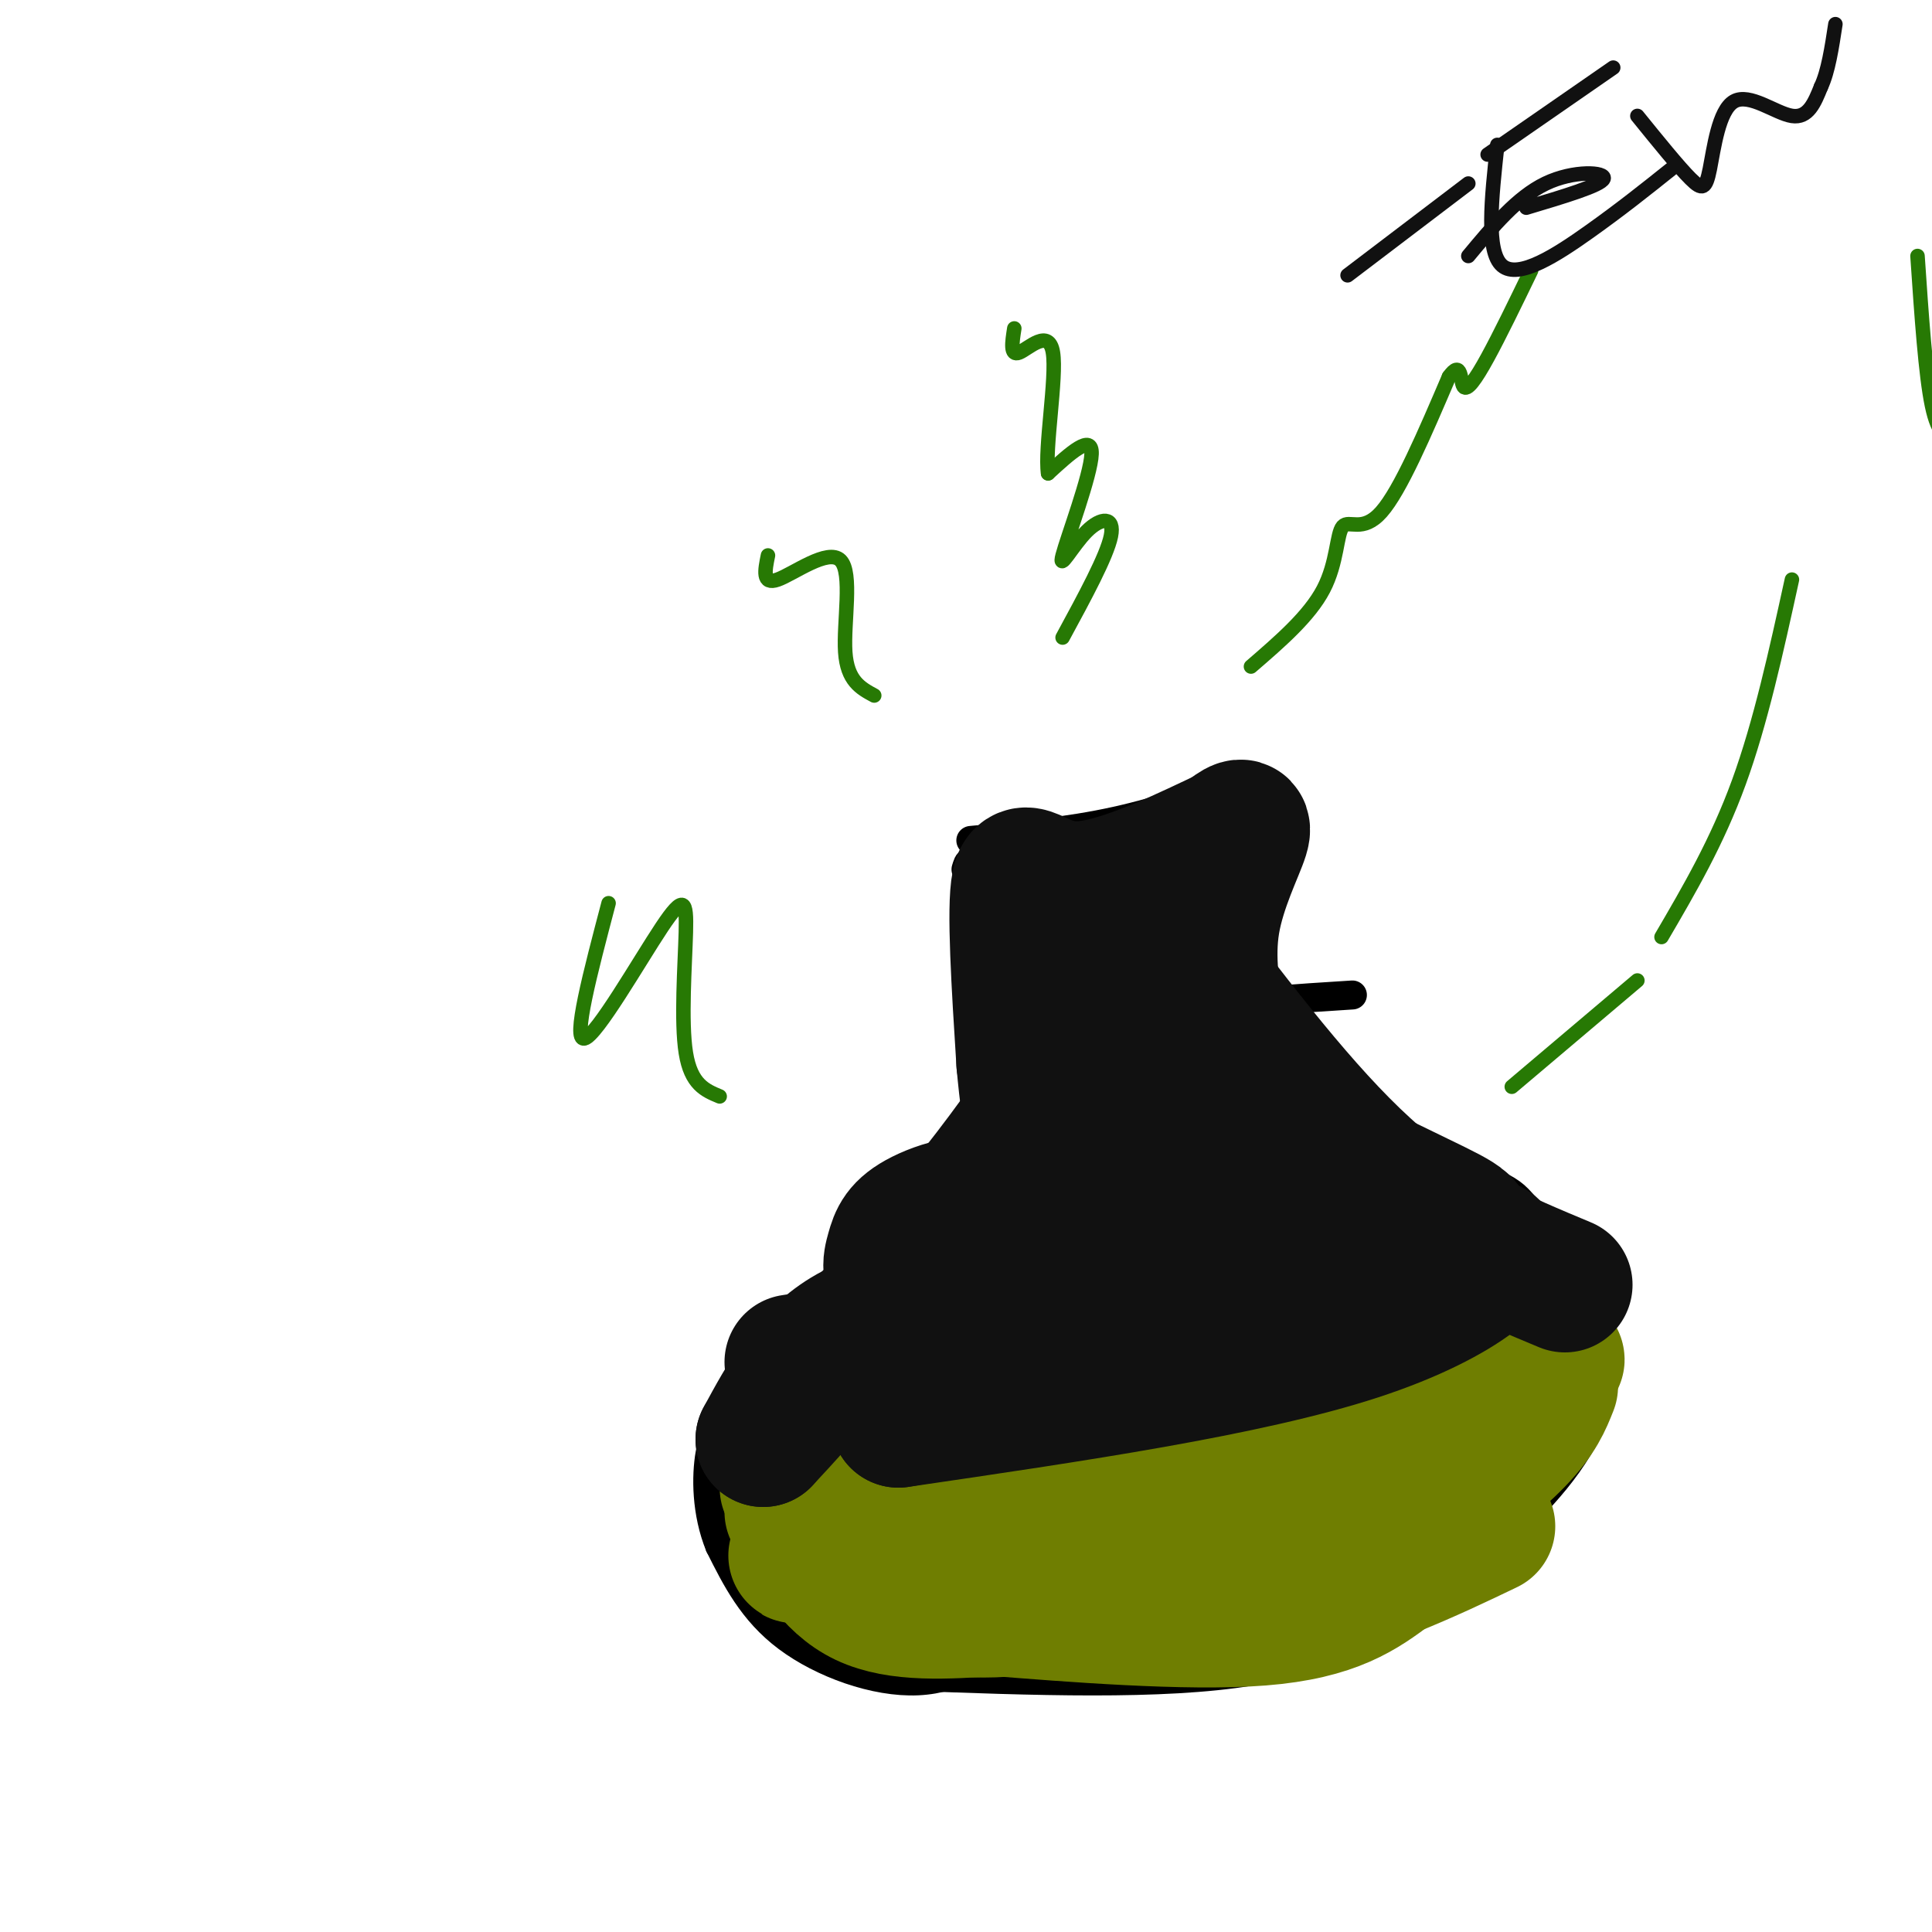 <svg viewBox='0 0 400 400' version='1.1' xmlns='http://www.w3.org/2000/svg' xmlns:xlink='http://www.w3.org/1999/xlink'><g fill='none' stroke='#000000' stroke-width='6' stroke-linecap='round' stroke-linejoin='round'><path d='M212,338c-6.600,4.800 -13.200,9.600 -22,10c-8.800,0.400 -19.800,-3.600 -27,-9c-7.200,-5.400 -10.600,-12.200 -14,-19'/><path d='M149,320c-2.804,-6.831 -2.813,-14.408 -2,-19c0.813,-4.592 2.450,-6.198 3,-8c0.550,-1.802 0.014,-3.801 5,-9c4.986,-5.199 15.493,-13.600 26,-22'/><path d='M181,262c7.917,-8.190 14.708,-17.667 19,-23c4.292,-5.333 6.083,-6.524 6,-15c-0.083,-8.476 -2.042,-24.238 -4,-40'/><path d='M202,184c-1.000,-7.333 -1.500,-5.667 -2,-4'/><path d='M201,174c10.083,-0.917 20.167,-1.833 30,-4c9.833,-2.167 19.417,-5.583 29,-9'/><path d='M261,166c0.000,0.000 -1.000,44.000 -1,44'/><path d='M260,210c0.778,10.178 3.222,13.622 11,18c7.778,4.378 20.889,9.689 34,15'/><path d='M305,243c7.149,3.231 8.021,3.808 10,6c1.979,2.192 5.067,6.000 9,13c3.933,7.000 8.713,17.192 7,27c-1.713,9.808 -9.918,19.231 -17,26c-7.082,6.769 -13.041,10.885 -19,15'/><path d='M295,330c-7.756,5.844 -17.644,12.956 -36,16c-18.356,3.044 -45.178,2.022 -72,1'/><path d='M206,222c3.356,2.356 6.711,4.711 10,3c3.289,-1.711 6.511,-7.489 11,-10c4.489,-2.511 10.244,-1.756 16,-1'/><path d='M243,214c2.978,-1.133 2.422,-3.467 8,-5c5.578,-1.533 17.289,-2.267 29,-3'/></g>
<g fill='none' stroke='#277904' stroke-width='3' stroke-linecap='round' stroke-linejoin='round'><path d='M259,138c6.042,-5.214 12.083,-10.429 15,-16c2.917,-5.571 2.708,-11.500 4,-13c1.292,-1.500 4.083,1.429 8,-3c3.917,-4.429 8.958,-16.214 14,-28'/><path d='M300,78c2.655,-3.738 2.292,0.917 3,2c0.708,1.083 2.488,-1.405 5,-6c2.512,-4.595 5.756,-11.298 9,-18'/><path d='M220,132c4.579,-8.437 9.158,-16.874 10,-21c0.842,-4.126 -2.053,-3.941 -5,-1c-2.947,2.941 -5.947,8.638 -5,5c0.947,-3.638 5.842,-16.611 6,-21c0.158,-4.389 -4.421,-0.195 -9,4'/><path d='M217,98c-0.762,-5.095 1.833,-19.833 1,-25c-0.833,-5.167 -5.095,-0.762 -7,0c-1.905,0.762 -1.452,-2.119 -1,-5'/><path d='M181,144c-2.798,-1.506 -5.595,-3.012 -6,-9c-0.405,-5.988 1.583,-16.458 -1,-19c-2.583,-2.542 -9.738,2.845 -13,4c-3.262,1.155 -2.631,-1.923 -2,-5'/><path d='M313,225c0.000,0.000 26.000,-22.000 26,-22'/><path d='M344,194c5.750,-9.833 11.500,-19.667 16,-32c4.500,-12.333 7.750,-27.167 11,-42'/><path d='M149,227c-2.974,-1.231 -5.949,-2.463 -7,-9c-1.051,-6.537 -0.179,-18.381 0,-25c0.179,-6.619 -0.337,-8.013 -5,-1c-4.663,7.013 -13.475,22.432 -16,23c-2.525,0.568 1.238,-13.716 5,-28'/><path d='M397,53c0.833,12.333 1.667,24.667 3,31c1.333,6.333 3.167,6.667 5,7'/></g>
<g fill='none' stroke='#6F7E01' stroke-width='28' stroke-linecap='round' stroke-linejoin='round'><path d='M164,313c4.000,7.333 8.000,14.667 15,18c7.000,3.333 17.000,2.667 27,2'/><path d='M206,333c15.222,1.200 39.778,3.200 55,2c15.222,-1.200 21.111,-5.600 27,-10'/><path d='M288,325c7.833,-3.167 13.917,-6.083 20,-9'/><path d='M294,315c7.750,-6.167 15.500,-12.333 20,-17c4.500,-4.667 5.750,-7.833 7,-11'/><path d='M307,295c-7.827,5.583 -15.655,11.167 -28,17c-12.345,5.833 -29.208,11.917 -44,16c-14.792,4.083 -27.512,6.167 -37,5c-9.488,-1.167 -15.744,-5.583 -22,-10'/><path d='M176,323c-8.578,-1.600 -19.022,-0.600 -3,-1c16.022,-0.400 58.511,-2.200 101,-4'/><path d='M243,318c-1.956,-1.400 -3.911,-2.800 4,-3c7.911,-0.200 25.689,0.800 37,-1c11.311,-1.800 16.156,-6.400 21,-11'/><path d='M163,308c27.917,1.083 55.833,2.167 69,2c13.167,-0.167 11.583,-1.583 10,-3'/><path d='M242,307c6.000,-0.778 16.000,-1.222 29,-5c13.000,-3.778 29.000,-10.889 45,-18'/><path d='M316,284c8.333,-3.333 6.667,-2.667 5,-2'/></g>
<g fill='none' stroke='#111111' stroke-width='28' stroke-linecap='round' stroke-linejoin='round'><path d='M164,282c0.000,0.000 64.000,-10.000 64,-10'/><path d='M228,272c16.000,-0.933 24.000,1.733 36,0c12.000,-1.733 28.000,-7.867 44,-14'/><path d='M308,258c5.067,1.022 -4.267,10.578 -27,18c-22.733,7.422 -58.867,12.711 -95,18'/><path d='M186,294c4.156,-0.667 62.044,-11.333 90,-19c27.956,-7.667 25.978,-12.333 24,-17'/><path d='M300,258c4.880,-3.571 5.081,-3.998 -3,-8c-8.081,-4.002 -24.445,-11.577 -33,-17c-8.555,-5.423 -9.301,-8.692 -10,-12c-0.699,-3.308 -1.349,-6.654 -2,-10'/><path d='M252,211c-0.929,-5.000 -2.250,-12.500 -1,-20c1.250,-7.500 5.071,-15.000 6,-18c0.929,-3.000 -1.036,-1.500 -3,0'/><path d='M254,173c-6.464,2.988 -21.125,10.458 -30,11c-8.875,0.542 -11.964,-5.845 -13,-1c-1.036,4.845 -0.018,20.923 1,37'/><path d='M212,220c1.163,12.866 3.569,26.531 4,28c0.431,1.469 -1.115,-9.258 2,-23c3.115,-13.742 10.890,-30.498 11,-25c0.110,5.498 -7.445,33.249 -15,61'/><path d='M214,261c-2.738,7.484 -2.082,-4.307 -6,-9c-3.918,-4.693 -12.409,-2.288 -17,0c-4.591,2.288 -5.282,4.459 -6,7c-0.718,2.541 -1.462,5.453 3,7c4.462,1.547 14.132,1.728 22,-2c7.868,-3.728 13.934,-11.364 20,-19'/><path d='M230,245c9.066,-6.658 21.730,-13.804 23,-15c1.270,-1.196 -8.855,3.559 -16,9c-7.145,5.441 -11.311,11.567 -12,15c-0.689,3.433 2.100,4.174 6,5c3.900,0.826 8.911,1.737 13,0c4.089,-1.737 7.255,-6.121 10,-9c2.745,-2.879 5.070,-4.251 5,-10c-0.070,-5.749 -2.535,-15.874 -5,-26'/><path d='M254,214c-2.099,-6.635 -4.847,-10.224 -7,-7c-2.153,3.224 -3.712,13.259 -3,21c0.712,7.741 3.696,13.188 8,22c4.304,8.813 9.927,20.991 12,13c2.073,-7.991 0.597,-36.151 0,-36c-0.597,0.151 -0.313,28.615 0,39c0.313,10.385 0.657,2.693 1,-5'/><path d='M265,261c-0.465,-5.168 -2.129,-15.589 -6,-24c-3.871,-8.411 -9.951,-14.811 -13,-19c-3.049,-4.189 -3.068,-6.167 -7,-7c-3.932,-0.833 -11.775,-0.522 -16,-1c-4.225,-0.478 -4.830,-1.744 -5,3c-0.170,4.744 0.094,15.498 -2,25c-2.094,9.502 -6.547,17.751 -11,26'/><path d='M205,264c-7.356,5.733 -20.244,7.067 -29,12c-8.756,4.933 -13.378,13.467 -18,22'/><path d='M158,298c6.356,-6.711 31.244,-34.489 47,-55c15.756,-20.511 22.378,-33.756 29,-47'/><path d='M246,199c13.000,16.917 26.000,33.833 39,45c13.000,11.167 26.000,16.583 39,22'/></g>
<g fill='none' stroke='#111111' stroke-width='3' stroke-linecap='round' stroke-linejoin='round'><path d='M279,57c0.000,0.000 25.000,-19.000 25,-19'/><path d='M310,30c-1.200,11.044 -2.400,22.089 1,25c3.400,2.911 11.400,-2.311 18,-7c6.600,-4.689 11.800,-8.844 17,-13'/><path d='M317,42c0.000,0.000 0.100,0.100 0.1,0.1'/><path d='M308,32c0.000,0.000 26.000,-18.000 26,-18'/><path d='M339,24c4.262,5.263 8.523,10.526 11,13c2.477,2.474 3.169,2.158 4,-2c0.831,-4.158 1.801,-12.158 5,-14c3.199,-1.842 8.628,2.474 12,3c3.372,0.526 4.686,-2.737 6,-6'/><path d='M377,18c1.500,-3.167 2.250,-8.083 3,-13'/><path d='M316,43c7.733,-2.311 15.467,-4.622 16,-6c0.533,-1.378 -6.133,-1.822 -12,1c-5.867,2.822 -10.933,8.911 -16,15'/></g>
</svg>